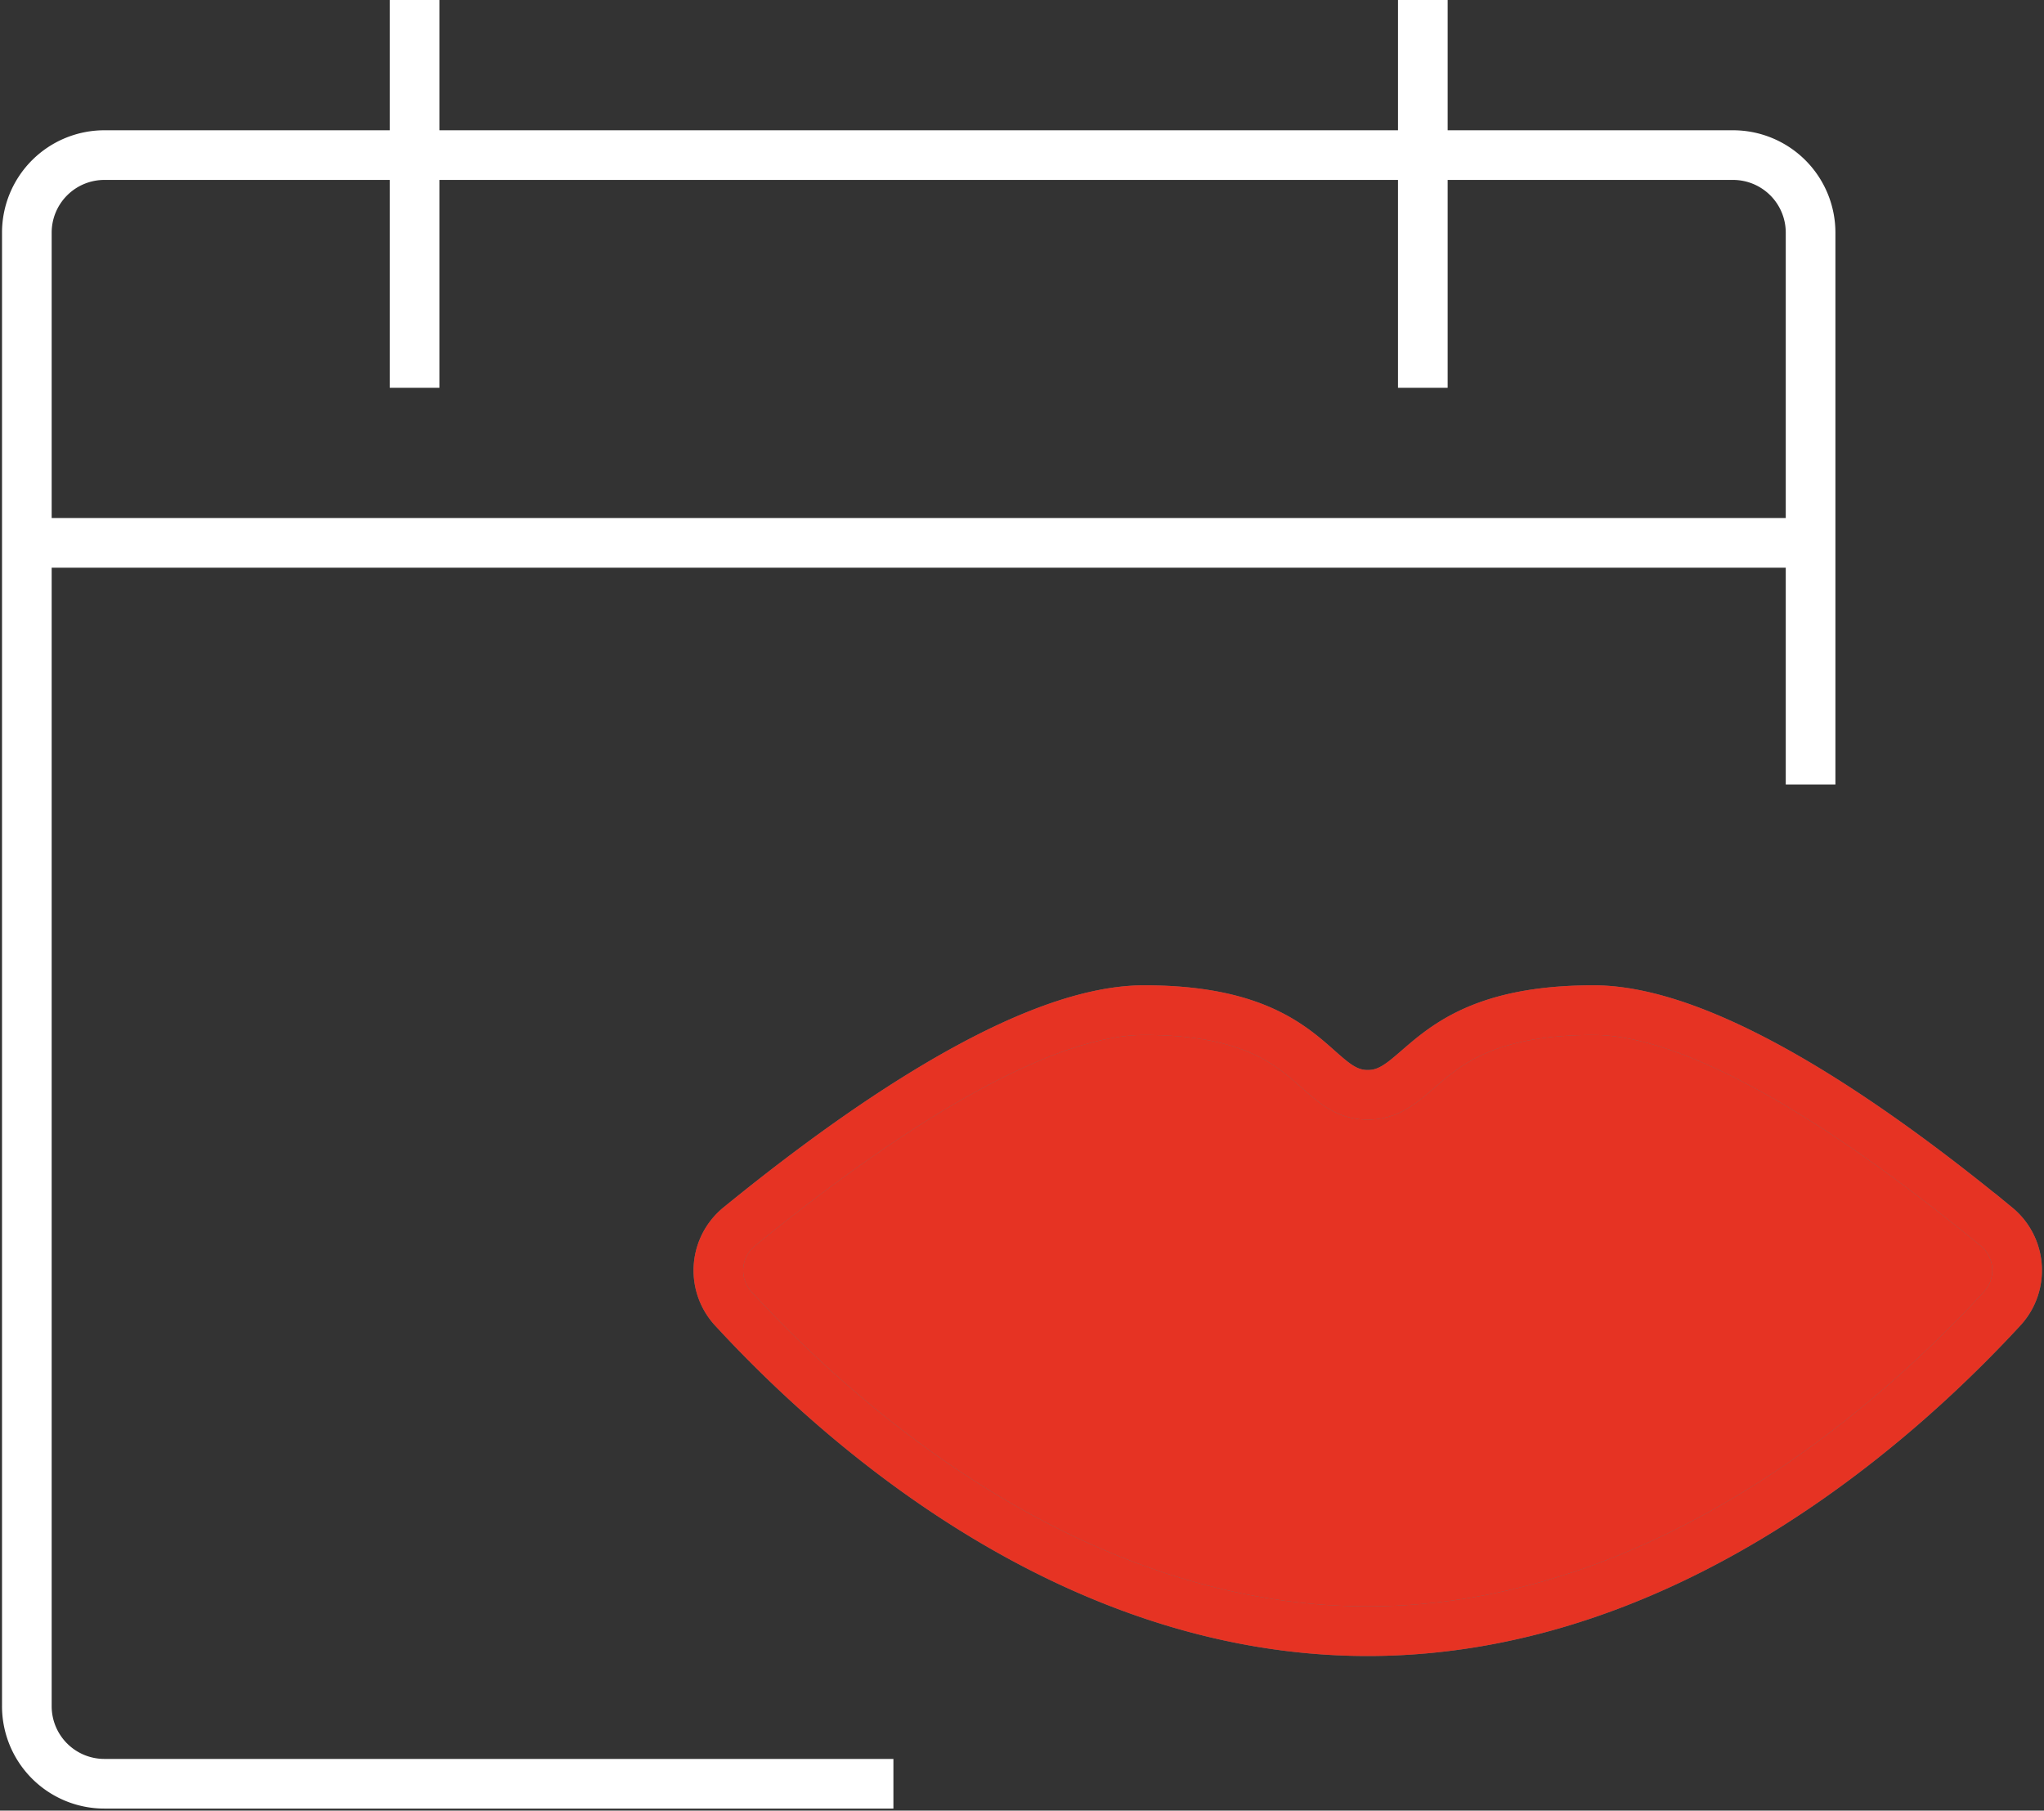 <svg xmlns="http://www.w3.org/2000/svg" xmlns:xlink="http://www.w3.org/1999/xlink" id="Gruppe_175" data-name="Gruppe 175" width="123.497" height="109.395" viewBox="0 0 123.497 109.395"><rect x="0" y="0" width="123.497" height="109.395" fill="#333333" stroke="none"/><defs><clipPath id="clip-path"><rect id="Rechteck_129" data-name="Rechteck 129" width="123.497" height="109.395" fill="none" stroke="#707070" stroke-width="3"></rect></clipPath></defs><g id="Gruppe_174" data-name="Gruppe 174" transform="translate(0)" clip-path="url(#clip-path)"><path id="Pfad_302" data-name="Pfad 302" d="M54.857,112.845H7.186A4.685,4.685,0,0,1,2.5,108.159V19.13a4.686,4.686,0,0,1,4.686-4.686h98.4a4.686,4.686,0,0,1,4.686,4.686V52.472" transform="translate(-0.878 -5.073)" fill="none" stroke="#fff" stroke-miterlimit="10" stroke-width="3"></path><line id="Linie_54" data-name="Linie 54" y2="23.429" transform="translate(25.051)" fill="none" stroke="#fff" stroke-miterlimit="10" stroke-width="3"></line><line id="Linie_55" data-name="Linie 55" y2="23.429" transform="translate(85.966)" fill="none" stroke="#fff" stroke-miterlimit="10" stroke-width="3"></line><line id="Linie_56" data-name="Linie 56" x2="107.773" transform="translate(1.622 32.8)" fill="none" stroke="#fff" stroke-miterlimit="10" stroke-width="3"></line><path id="Pfad_303" data-name="Pfad 303" d="M67.807,112.112a3.411,3.411,0,0,1,.184-4.821c.051-.047.1-.092.156-.136,5.236-4.267,16.719-13.089,24.477-13.089,10.233,0,10.1,5.117,13.508,5.117s3.412-5.117,13.645-5.117c7.755,0,19.141,8.818,24.343,13.085a3.411,3.411,0,0,1,.474,4.8c-.043.052-.086.1-.132.152-5.448,5.9-19.7,19.486-38.329,19.486s-32.882-13.567-38.325-19.479" transform="translate(-23.494 -33.035)" fill="#e63323" stroke="#707070" stroke-width="3"></path><path id="Pfad_304" data-name="Pfad 304" d="M67.807,112.112a3.411,3.411,0,0,1,.184-4.821c.051-.047.1-.092.156-.136,5.236-4.267,16.719-13.089,24.477-13.089,10.233,0,10.1,5.117,13.508,5.117s3.412-5.117,13.645-5.117c7.755,0,19.141,8.818,24.343,13.085a3.411,3.411,0,0,1,.474,4.8c-.043.052-.086.1-.132.152-5.448,5.9-19.7,19.486-38.329,19.486S73.251,118.024,67.807,112.112Z" transform="translate(-23.494 -33.035)" fill="none" stroke="#e63323" stroke-miterlimit="10" stroke-width="3"></path></g></svg>